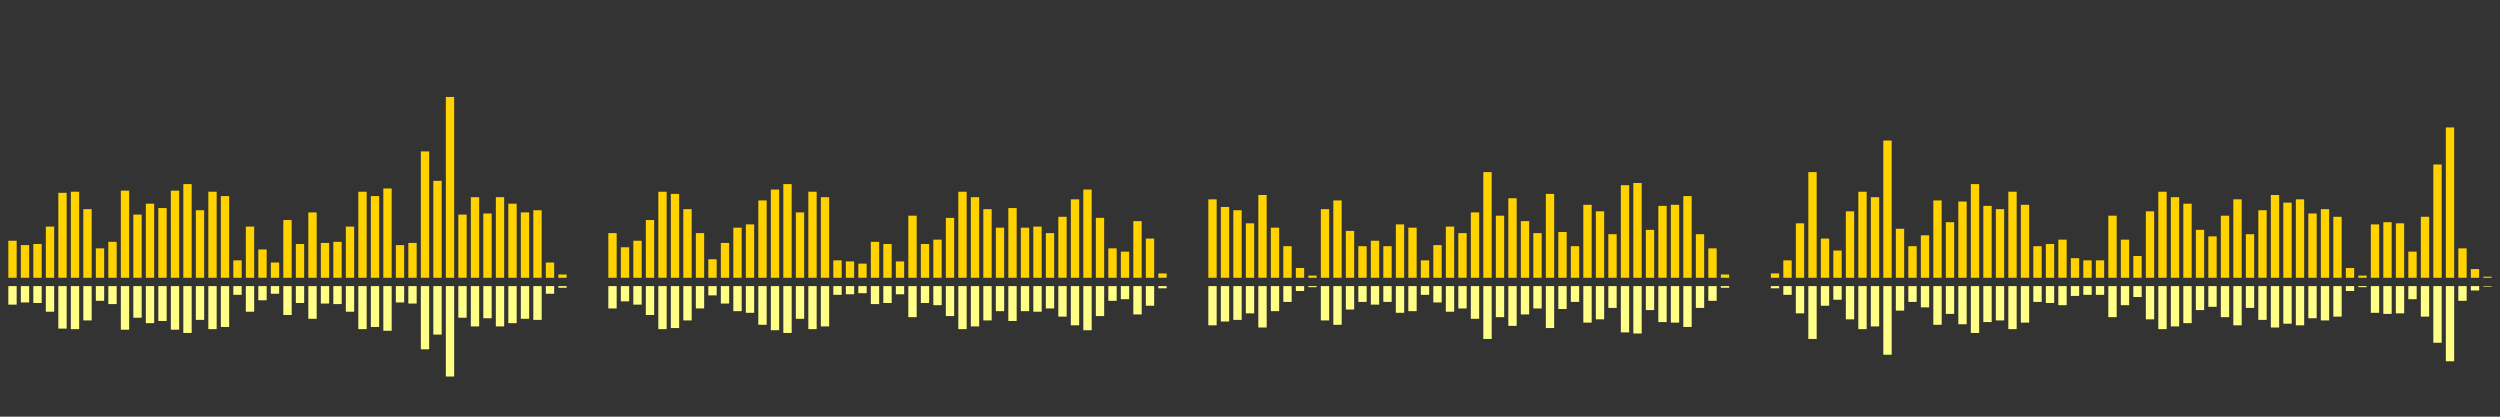 <?xml version="1.0" encoding="UTF-8"?>
<svg version="1.1" width="600" height="100" xmlns="http://www.w3.org/2000/svg">
  <rect width="100%" height="100%" fill="#333333" stroke="none"/>
  <line x1="0" y1="66.667" x2="0" y2="66.667" stroke="#ffd200" stroke-width="2"/>
  <line x1="0" y1="68.667" x2="0" y2="68.667" stroke="#ff8" stroke-width="2"/>
  <line x1="3" y1="66.667" x2="3" y2="57.778" stroke="#ffd200" stroke-width="2"/>
  <line x1="3" y1="68.667" x2="3" y2="73.111" stroke="#ff8" stroke-width="2"/>
  <line x1="6" y1="66.667" x2="6" y2="58.824" stroke="#ffd200" stroke-width="2"/>
  <line x1="6" y1="68.667" x2="6" y2="72.588" stroke="#ff8" stroke-width="2"/>
  <line x1="9" y1="66.667" x2="9" y2="58.562" stroke="#ffd200" stroke-width="2"/>
  <line x1="9" y1="68.667" x2="9" y2="72.719" stroke="#ff8" stroke-width="2"/>
  <line x1="12" y1="66.667" x2="12" y2="54.379" stroke="#ffd200" stroke-width="2"/>
  <line x1="12" y1="68.667" x2="12" y2="74.81" stroke="#ff8" stroke-width="2"/>
  <line x1="15" y1="66.667" x2="15" y2="46.275" stroke="#ffd200" stroke-width="2"/>
  <line x1="15" y1="68.667" x2="15" y2="78.863" stroke="#ff8" stroke-width="2"/>
  <line x1="18" y1="66.667" x2="18" y2="46.013" stroke="#ffd200" stroke-width="2"/>
  <line x1="18" y1="68.667" x2="18" y2="78.993" stroke="#ff8" stroke-width="2"/>
  <line x1="21" y1="66.667" x2="21" y2="50.196" stroke="#ffd200" stroke-width="2"/>
  <line x1="21" y1="68.667" x2="21" y2="76.902" stroke="#ff8" stroke-width="2"/>
  <line x1="24" y1="66.667" x2="24" y2="59.608" stroke="#ffd200" stroke-width="2"/>
  <line x1="24" y1="68.667" x2="24" y2="72.196" stroke="#ff8" stroke-width="2"/>
  <line x1="27" y1="66.667" x2="27" y2="58.039" stroke="#ffd200" stroke-width="2"/>
  <line x1="27" y1="68.667" x2="27" y2="72.98" stroke="#ff8" stroke-width="2"/>
  <line x1="30" y1="66.667" x2="30" y2="45.752" stroke="#ffd200" stroke-width="2"/>
  <line x1="30" y1="68.667" x2="30" y2="79.124" stroke="#ff8" stroke-width="2"/>
  <line x1="33" y1="66.667" x2="33" y2="51.503" stroke="#ffd200" stroke-width="2"/>
  <line x1="33" y1="68.667" x2="33" y2="76.248" stroke="#ff8" stroke-width="2"/>
  <line x1="36" y1="66.667" x2="36" y2="48.889" stroke="#ffd200" stroke-width="2"/>
  <line x1="36" y1="68.667" x2="36" y2="77.556" stroke="#ff8" stroke-width="2"/>
  <line x1="39" y1="66.667" x2="39" y2="49.935" stroke="#ffd200" stroke-width="2"/>
  <line x1="39" y1="68.667" x2="39" y2="77.033" stroke="#ff8" stroke-width="2"/>
  <line x1="42" y1="66.667" x2="42" y2="45.752" stroke="#ffd200" stroke-width="2"/>
  <line x1="42" y1="68.667" x2="42" y2="79.124" stroke="#ff8" stroke-width="2"/>
  <line x1="45" y1="66.667" x2="45" y2="44.183" stroke="#ffd200" stroke-width="2"/>
  <line x1="45" y1="68.667" x2="45" y2="79.908" stroke="#ff8" stroke-width="2"/>
  <line x1="48" y1="66.667" x2="48" y2="50.458" stroke="#ffd200" stroke-width="2"/>
  <line x1="48" y1="68.667" x2="48" y2="76.771" stroke="#ff8" stroke-width="2"/>
  <line x1="51" y1="66.667" x2="51" y2="46.013" stroke="#ffd200" stroke-width="2"/>
  <line x1="51" y1="68.667" x2="51" y2="78.993" stroke="#ff8" stroke-width="2"/>
  <line x1="54" y1="66.667" x2="54" y2="47.059" stroke="#ffd200" stroke-width="2"/>
  <line x1="54" y1="68.667" x2="54" y2="78.471" stroke="#ff8" stroke-width="2"/>
  <line x1="57" y1="66.667" x2="57" y2="62.484" stroke="#ffd200" stroke-width="2"/>
  <line x1="57" y1="68.667" x2="57" y2="70.758" stroke="#ff8" stroke-width="2"/>
  <line x1="60" y1="66.667" x2="60" y2="54.379" stroke="#ffd200" stroke-width="2"/>
  <line x1="60" y1="68.667" x2="60" y2="74.81" stroke="#ff8" stroke-width="2"/>
  <line x1="63" y1="66.667" x2="63" y2="59.869" stroke="#ffd200" stroke-width="2"/>
  <line x1="63" y1="68.667" x2="63" y2="72.065" stroke="#ff8" stroke-width="2"/>
  <line x1="66" y1="66.667" x2="66" y2="63.007" stroke="#ffd200" stroke-width="2"/>
  <line x1="66" y1="68.667" x2="66" y2="70.497" stroke="#ff8" stroke-width="2"/>
  <line x1="69" y1="66.667" x2="69" y2="52.81" stroke="#ffd200" stroke-width="2"/>
  <line x1="69" y1="68.667" x2="69" y2="75.595" stroke="#ff8" stroke-width="2"/>
  <line x1="72" y1="66.667" x2="72" y2="58.562" stroke="#ffd200" stroke-width="2"/>
  <line x1="72" y1="68.667" x2="72" y2="72.719" stroke="#ff8" stroke-width="2"/>
  <line x1="75" y1="66.667" x2="75" y2="50.98" stroke="#ffd200" stroke-width="2"/>
  <line x1="75" y1="68.667" x2="75" y2="76.51" stroke="#ff8" stroke-width="2"/>
  <line x1="78" y1="66.667" x2="78" y2="58.301" stroke="#ffd200" stroke-width="2"/>
  <line x1="78" y1="68.667" x2="78" y2="72.85" stroke="#ff8" stroke-width="2"/>
  <line x1="81" y1="66.667" x2="81" y2="58.039" stroke="#ffd200" stroke-width="2"/>
  <line x1="81" y1="68.667" x2="81" y2="72.98" stroke="#ff8" stroke-width="2"/>
  <line x1="84" y1="66.667" x2="84" y2="54.379" stroke="#ffd200" stroke-width="2"/>
  <line x1="84" y1="68.667" x2="84" y2="74.81" stroke="#ff8" stroke-width="2"/>
  <line x1="87" y1="66.667" x2="87" y2="46.013" stroke="#ffd200" stroke-width="2"/>
  <line x1="87" y1="68.667" x2="87" y2="78.993" stroke="#ff8" stroke-width="2"/>
  <line x1="90" y1="66.667" x2="90" y2="47.059" stroke="#ffd200" stroke-width="2"/>
  <line x1="90" y1="68.667" x2="90" y2="78.471" stroke="#ff8" stroke-width="2"/>
  <line x1="93" y1="66.667" x2="93" y2="45.229" stroke="#ffd200" stroke-width="2"/>
  <line x1="93" y1="68.667" x2="93" y2="79.386" stroke="#ff8" stroke-width="2"/>
  <line x1="96" y1="66.667" x2="96" y2="58.824" stroke="#ffd200" stroke-width="2"/>
  <line x1="96" y1="68.667" x2="96" y2="72.588" stroke="#ff8" stroke-width="2"/>
  <line x1="99" y1="66.667" x2="99" y2="58.301" stroke="#ffd200" stroke-width="2"/>
  <line x1="99" y1="68.667" x2="99" y2="72.85" stroke="#ff8" stroke-width="2"/>
  <line x1="102" y1="66.667" x2="102" y2="36.34" stroke="#ffd200" stroke-width="2"/>
  <line x1="102" y1="68.667" x2="102" y2="83.83" stroke="#ff8" stroke-width="2"/>
  <line x1="105" y1="66.667" x2="105" y2="43.399" stroke="#ffd200" stroke-width="2"/>
  <line x1="105" y1="68.667" x2="105" y2="80.301" stroke="#ff8" stroke-width="2"/>
  <line x1="108" y1="66.667" x2="108" y2="23.268" stroke="#ffd200" stroke-width="2"/>
  <line x1="108" y1="68.667" x2="108" y2="90.366" stroke="#ff8" stroke-width="2"/>
  <line x1="111" y1="66.667" x2="111" y2="51.503" stroke="#ffd200" stroke-width="2"/>
  <line x1="111" y1="68.667" x2="111" y2="76.248" stroke="#ff8" stroke-width="2"/>
  <line x1="114" y1="66.667" x2="114" y2="47.32" stroke="#ffd200" stroke-width="2"/>
  <line x1="114" y1="68.667" x2="114" y2="78.34" stroke="#ff8" stroke-width="2"/>
  <line x1="117" y1="66.667" x2="117" y2="51.242" stroke="#ffd200" stroke-width="2"/>
  <line x1="117" y1="68.667" x2="117" y2="76.379" stroke="#ff8" stroke-width="2"/>
  <line x1="120" y1="66.667" x2="120" y2="47.32" stroke="#ffd200" stroke-width="2"/>
  <line x1="120" y1="68.667" x2="120" y2="78.34" stroke="#ff8" stroke-width="2"/>
  <line x1="123" y1="66.667" x2="123" y2="48.889" stroke="#ffd200" stroke-width="2"/>
  <line x1="123" y1="68.667" x2="123" y2="77.556" stroke="#ff8" stroke-width="2"/>
  <line x1="126" y1="66.667" x2="126" y2="50.98" stroke="#ffd200" stroke-width="2"/>
  <line x1="126" y1="68.667" x2="126" y2="76.51" stroke="#ff8" stroke-width="2"/>
  <line x1="129" y1="66.667" x2="129" y2="50.458" stroke="#ffd200" stroke-width="2"/>
  <line x1="129" y1="68.667" x2="129" y2="76.771" stroke="#ff8" stroke-width="2"/>
  <line x1="132" y1="66.667" x2="132" y2="63.007" stroke="#ffd200" stroke-width="2"/>
  <line x1="132" y1="68.667" x2="132" y2="70.497" stroke="#ff8" stroke-width="2"/>
  <line x1="135" y1="66.667" x2="135" y2="65.882" stroke="#ffd200" stroke-width="2"/>
  <line x1="135" y1="68.667" x2="135" y2="69.059" stroke="#ff8" stroke-width="2"/>
  <line x1="138" y1="66.667" x2="138" y2="66.667" stroke="#ffd200" stroke-width="2"/>
  <line x1="138" y1="68.667" x2="138" y2="68.667" stroke="#ff8" stroke-width="2"/>
  <line x1="141" y1="66.667" x2="141" y2="66.667" stroke="#ffd200" stroke-width="2"/>
  <line x1="141" y1="68.667" x2="141" y2="68.667" stroke="#ff8" stroke-width="2"/>
  <line x1="144" y1="66.667" x2="144" y2="66.667" stroke="#ffd200" stroke-width="2"/>
  <line x1="144" y1="68.667" x2="144" y2="68.667" stroke="#ff8" stroke-width="2"/>
  <line x1="147" y1="66.667" x2="147" y2="55.948" stroke="#ffd200" stroke-width="2"/>
  <line x1="147" y1="68.667" x2="147" y2="74.026" stroke="#ff8" stroke-width="2"/>
  <line x1="150" y1="66.667" x2="150" y2="59.346" stroke="#ffd200" stroke-width="2"/>
  <line x1="150" y1="68.667" x2="150" y2="72.327" stroke="#ff8" stroke-width="2"/>
  <line x1="153" y1="66.667" x2="153" y2="57.778" stroke="#ffd200" stroke-width="2"/>
  <line x1="153" y1="68.667" x2="153" y2="73.111" stroke="#ff8" stroke-width="2"/>
  <line x1="156" y1="66.667" x2="156" y2="52.81" stroke="#ffd200" stroke-width="2"/>
  <line x1="156" y1="68.667" x2="156" y2="75.595" stroke="#ff8" stroke-width="2"/>
  <line x1="159" y1="66.667" x2="159" y2="46.013" stroke="#ffd200" stroke-width="2"/>
  <line x1="159" y1="68.667" x2="159" y2="78.993" stroke="#ff8" stroke-width="2"/>
  <line x1="162" y1="66.667" x2="162" y2="46.536" stroke="#ffd200" stroke-width="2"/>
  <line x1="162" y1="68.667" x2="162" y2="78.732" stroke="#ff8" stroke-width="2"/>
  <line x1="165" y1="66.667" x2="165" y2="50.196" stroke="#ffd200" stroke-width="2"/>
  <line x1="165" y1="68.667" x2="165" y2="76.902" stroke="#ff8" stroke-width="2"/>
  <line x1="168" y1="66.667" x2="168" y2="55.948" stroke="#ffd200" stroke-width="2"/>
  <line x1="168" y1="68.667" x2="168" y2="74.026" stroke="#ff8" stroke-width="2"/>
  <line x1="171" y1="66.667" x2="171" y2="62.222" stroke="#ffd200" stroke-width="2"/>
  <line x1="171" y1="68.667" x2="171" y2="70.889" stroke="#ff8" stroke-width="2"/>
  <line x1="174" y1="66.667" x2="174" y2="58.301" stroke="#ffd200" stroke-width="2"/>
  <line x1="174" y1="68.667" x2="174" y2="72.85" stroke="#ff8" stroke-width="2"/>
  <line x1="177" y1="66.667" x2="177" y2="54.641" stroke="#ffd200" stroke-width="2"/>
  <line x1="177" y1="68.667" x2="177" y2="74.68" stroke="#ff8" stroke-width="2"/>
  <line x1="180" y1="66.667" x2="180" y2="53.856" stroke="#ffd200" stroke-width="2"/>
  <line x1="180" y1="68.667" x2="180" y2="75.072" stroke="#ff8" stroke-width="2"/>
  <line x1="183" y1="66.667" x2="183" y2="48.105" stroke="#ffd200" stroke-width="2"/>
  <line x1="183" y1="68.667" x2="183" y2="77.948" stroke="#ff8" stroke-width="2"/>
  <line x1="186" y1="66.667" x2="186" y2="45.49" stroke="#ffd200" stroke-width="2"/>
  <line x1="186" y1="68.667" x2="186" y2="79.255" stroke="#ff8" stroke-width="2"/>
  <line x1="189" y1="66.667" x2="189" y2="44.183" stroke="#ffd200" stroke-width="2"/>
  <line x1="189" y1="68.667" x2="189" y2="79.908" stroke="#ff8" stroke-width="2"/>
  <line x1="192" y1="66.667" x2="192" y2="50.98" stroke="#ffd200" stroke-width="2"/>
  <line x1="192" y1="68.667" x2="192" y2="76.51" stroke="#ff8" stroke-width="2"/>
  <line x1="195" y1="66.667" x2="195" y2="46.013" stroke="#ffd200" stroke-width="2"/>
  <line x1="195" y1="68.667" x2="195" y2="78.993" stroke="#ff8" stroke-width="2"/>
  <line x1="198" y1="66.667" x2="198" y2="47.32" stroke="#ffd200" stroke-width="2"/>
  <line x1="198" y1="68.667" x2="198" y2="78.34" stroke="#ff8" stroke-width="2"/>
  <line x1="201" y1="66.667" x2="201" y2="62.484" stroke="#ffd200" stroke-width="2"/>
  <line x1="201" y1="68.667" x2="201" y2="70.758" stroke="#ff8" stroke-width="2"/>
  <line x1="204" y1="66.667" x2="204" y2="62.745" stroke="#ffd200" stroke-width="2"/>
  <line x1="204" y1="68.667" x2="204" y2="70.627" stroke="#ff8" stroke-width="2"/>
  <line x1="207" y1="66.667" x2="207" y2="63.268" stroke="#ffd200" stroke-width="2"/>
  <line x1="207" y1="68.667" x2="207" y2="70.366" stroke="#ff8" stroke-width="2"/>
  <line x1="210" y1="66.667" x2="210" y2="58.039" stroke="#ffd200" stroke-width="2"/>
  <line x1="210" y1="68.667" x2="210" y2="72.98" stroke="#ff8" stroke-width="2"/>
  <line x1="213" y1="66.667" x2="213" y2="58.562" stroke="#ffd200" stroke-width="2"/>
  <line x1="213" y1="68.667" x2="213" y2="72.719" stroke="#ff8" stroke-width="2"/>
  <line x1="216" y1="66.667" x2="216" y2="62.745" stroke="#ffd200" stroke-width="2"/>
  <line x1="216" y1="68.667" x2="216" y2="70.627" stroke="#ff8" stroke-width="2"/>
  <line x1="219" y1="66.667" x2="219" y2="51.765" stroke="#ffd200" stroke-width="2"/>
  <line x1="219" y1="68.667" x2="219" y2="76.118" stroke="#ff8" stroke-width="2"/>
  <line x1="222" y1="66.667" x2="222" y2="58.562" stroke="#ffd200" stroke-width="2"/>
  <line x1="222" y1="68.667" x2="222" y2="72.719" stroke="#ff8" stroke-width="2"/>
  <line x1="225" y1="66.667" x2="225" y2="57.516" stroke="#ffd200" stroke-width="2"/>
  <line x1="225" y1="68.667" x2="225" y2="73.242" stroke="#ff8" stroke-width="2"/>
  <line x1="228" y1="66.667" x2="228" y2="52.288" stroke="#ffd200" stroke-width="2"/>
  <line x1="228" y1="68.667" x2="228" y2="75.856" stroke="#ff8" stroke-width="2"/>
  <line x1="231" y1="66.667" x2="231" y2="46.013" stroke="#ffd200" stroke-width="2"/>
  <line x1="231" y1="68.667" x2="231" y2="78.993" stroke="#ff8" stroke-width="2"/>
  <line x1="234" y1="66.667" x2="234" y2="47.32" stroke="#ffd200" stroke-width="2"/>
  <line x1="234" y1="68.667" x2="234" y2="78.34" stroke="#ff8" stroke-width="2"/>
  <line x1="237" y1="66.667" x2="237" y2="50.196" stroke="#ffd200" stroke-width="2"/>
  <line x1="237" y1="68.667" x2="237" y2="76.902" stroke="#ff8" stroke-width="2"/>
  <line x1="240" y1="66.667" x2="240" y2="54.641" stroke="#ffd200" stroke-width="2"/>
  <line x1="240" y1="68.667" x2="240" y2="74.68" stroke="#ff8" stroke-width="2"/>
  <line x1="243" y1="66.667" x2="243" y2="49.935" stroke="#ffd200" stroke-width="2"/>
  <line x1="243" y1="68.667" x2="243" y2="77.033" stroke="#ff8" stroke-width="2"/>
  <line x1="246" y1="66.667" x2="246" y2="54.641" stroke="#ffd200" stroke-width="2"/>
  <line x1="246" y1="68.667" x2="246" y2="74.68" stroke="#ff8" stroke-width="2"/>
  <line x1="249" y1="66.667" x2="249" y2="54.379" stroke="#ffd200" stroke-width="2"/>
  <line x1="249" y1="68.667" x2="249" y2="74.81" stroke="#ff8" stroke-width="2"/>
  <line x1="252" y1="66.667" x2="252" y2="55.948" stroke="#ffd200" stroke-width="2"/>
  <line x1="252" y1="68.667" x2="252" y2="74.026" stroke="#ff8" stroke-width="2"/>
  <line x1="255" y1="66.667" x2="255" y2="52.026" stroke="#ffd200" stroke-width="2"/>
  <line x1="255" y1="68.667" x2="255" y2="75.987" stroke="#ff8" stroke-width="2"/>
  <line x1="258" y1="66.667" x2="258" y2="47.843" stroke="#ffd200" stroke-width="2"/>
  <line x1="258" y1="68.667" x2="258" y2="78.078" stroke="#ff8" stroke-width="2"/>
  <line x1="261" y1="66.667" x2="261" y2="45.49" stroke="#ffd200" stroke-width="2"/>
  <line x1="261" y1="68.667" x2="261" y2="79.255" stroke="#ff8" stroke-width="2"/>
  <line x1="264" y1="66.667" x2="264" y2="52.288" stroke="#ffd200" stroke-width="2"/>
  <line x1="264" y1="68.667" x2="264" y2="75.856" stroke="#ff8" stroke-width="2"/>
  <line x1="267" y1="66.667" x2="267" y2="59.608" stroke="#ffd200" stroke-width="2"/>
  <line x1="267" y1="68.667" x2="267" y2="72.196" stroke="#ff8" stroke-width="2"/>
  <line x1="270" y1="66.667" x2="270" y2="60.392" stroke="#ffd200" stroke-width="2"/>
  <line x1="270" y1="68.667" x2="270" y2="71.804" stroke="#ff8" stroke-width="2"/>
  <line x1="273" y1="66.667" x2="273" y2="53.072" stroke="#ffd200" stroke-width="2"/>
  <line x1="273" y1="68.667" x2="273" y2="75.464" stroke="#ff8" stroke-width="2"/>
  <line x1="276" y1="66.667" x2="276" y2="57.255" stroke="#ffd200" stroke-width="2"/>
  <line x1="276" y1="68.667" x2="276" y2="73.373" stroke="#ff8" stroke-width="2"/>
  <line x1="279" y1="66.667" x2="279" y2="65.621" stroke="#ffd200" stroke-width="2"/>
  <line x1="279" y1="68.667" x2="279" y2="69.19" stroke="#ff8" stroke-width="2"/>
  <line x1="282" y1="66.667" x2="282" y2="66.667" stroke="#ffd200" stroke-width="2"/>
  <line x1="282" y1="68.667" x2="282" y2="68.667" stroke="#ff8" stroke-width="2"/>
  <line x1="285" y1="66.667" x2="285" y2="66.667" stroke="#ffd200" stroke-width="2"/>
  <line x1="285" y1="68.667" x2="285" y2="68.667" stroke="#ff8" stroke-width="2"/>
  <line x1="288" y1="66.667" x2="288" y2="66.667" stroke="#ffd200" stroke-width="2"/>
  <line x1="288" y1="68.667" x2="288" y2="68.667" stroke="#ff8" stroke-width="2"/>
  <line x1="291" y1="66.667" x2="291" y2="47.843" stroke="#ffd200" stroke-width="2"/>
  <line x1="291" y1="68.667" x2="291" y2="78.078" stroke="#ff8" stroke-width="2"/>
  <line x1="294" y1="66.667" x2="294" y2="49.673" stroke="#ffd200" stroke-width="2"/>
  <line x1="294" y1="68.667" x2="294" y2="77.163" stroke="#ff8" stroke-width="2"/>
  <line x1="297" y1="66.667" x2="297" y2="50.458" stroke="#ffd200" stroke-width="2"/>
  <line x1="297" y1="68.667" x2="297" y2="76.771" stroke="#ff8" stroke-width="2"/>
  <line x1="300" y1="66.667" x2="300" y2="53.595" stroke="#ffd200" stroke-width="2"/>
  <line x1="300" y1="68.667" x2="300" y2="75.203" stroke="#ff8" stroke-width="2"/>
  <line x1="303" y1="66.667" x2="303" y2="46.797" stroke="#ffd200" stroke-width="2"/>
  <line x1="303" y1="68.667" x2="303" y2="78.601" stroke="#ff8" stroke-width="2"/>
  <line x1="306" y1="66.667" x2="306" y2="54.641" stroke="#ffd200" stroke-width="2"/>
  <line x1="306" y1="68.667" x2="306" y2="74.68" stroke="#ff8" stroke-width="2"/>
  <line x1="309" y1="66.667" x2="309" y2="59.085" stroke="#ffd200" stroke-width="2"/>
  <line x1="309" y1="68.667" x2="309" y2="72.458" stroke="#ff8" stroke-width="2"/>
  <line x1="312" y1="66.667" x2="312" y2="64.314" stroke="#ffd200" stroke-width="2"/>
  <line x1="312" y1="68.667" x2="312" y2="69.843" stroke="#ff8" stroke-width="2"/>
  <line x1="315" y1="66.667" x2="315" y2="66.144" stroke="#ffd200" stroke-width="2"/>
  <line x1="315" y1="68.667" x2="315" y2="68.928" stroke="#ff8" stroke-width="2"/>
  <line x1="318" y1="66.667" x2="318" y2="50.196" stroke="#ffd200" stroke-width="2"/>
  <line x1="318" y1="68.667" x2="318" y2="76.902" stroke="#ff8" stroke-width="2"/>
  <line x1="321" y1="66.667" x2="321" y2="48.105" stroke="#ffd200" stroke-width="2"/>
  <line x1="321" y1="68.667" x2="321" y2="77.948" stroke="#ff8" stroke-width="2"/>
  <line x1="324" y1="66.667" x2="324" y2="55.425" stroke="#ffd200" stroke-width="2"/>
  <line x1="324" y1="68.667" x2="324" y2="74.288" stroke="#ff8" stroke-width="2"/>
  <line x1="327" y1="66.667" x2="327" y2="59.085" stroke="#ffd200" stroke-width="2"/>
  <line x1="327" y1="68.667" x2="327" y2="72.458" stroke="#ff8" stroke-width="2"/>
  <line x1="330" y1="66.667" x2="330" y2="57.778" stroke="#ffd200" stroke-width="2"/>
  <line x1="330" y1="68.667" x2="330" y2="73.111" stroke="#ff8" stroke-width="2"/>
  <line x1="333" y1="66.667" x2="333" y2="59.085" stroke="#ffd200" stroke-width="2"/>
  <line x1="333" y1="68.667" x2="333" y2="72.458" stroke="#ff8" stroke-width="2"/>
  <line x1="336" y1="66.667" x2="336" y2="53.856" stroke="#ffd200" stroke-width="2"/>
  <line x1="336" y1="68.667" x2="336" y2="75.072" stroke="#ff8" stroke-width="2"/>
  <line x1="339" y1="66.667" x2="339" y2="54.641" stroke="#ffd200" stroke-width="2"/>
  <line x1="339" y1="68.667" x2="339" y2="74.68" stroke="#ff8" stroke-width="2"/>
  <line x1="342" y1="66.667" x2="342" y2="62.484" stroke="#ffd200" stroke-width="2"/>
  <line x1="342" y1="68.667" x2="342" y2="70.758" stroke="#ff8" stroke-width="2"/>
  <line x1="345" y1="66.667" x2="345" y2="58.824" stroke="#ffd200" stroke-width="2"/>
  <line x1="345" y1="68.667" x2="345" y2="72.588" stroke="#ff8" stroke-width="2"/>
  <line x1="348" y1="66.667" x2="348" y2="54.379" stroke="#ffd200" stroke-width="2"/>
  <line x1="348" y1="68.667" x2="348" y2="74.81" stroke="#ff8" stroke-width="2"/>
  <line x1="351" y1="66.667" x2="351" y2="55.948" stroke="#ffd200" stroke-width="2"/>
  <line x1="351" y1="68.667" x2="351" y2="74.026" stroke="#ff8" stroke-width="2"/>
  <line x1="354" y1="66.667" x2="354" y2="50.98" stroke="#ffd200" stroke-width="2"/>
  <line x1="354" y1="68.667" x2="354" y2="76.51" stroke="#ff8" stroke-width="2"/>
  <line x1="357" y1="66.667" x2="357" y2="41.307" stroke="#ffd200" stroke-width="2"/>
  <line x1="357" y1="68.667" x2="357" y2="81.346" stroke="#ff8" stroke-width="2"/>
  <line x1="360" y1="66.667" x2="360" y2="51.765" stroke="#ffd200" stroke-width="2"/>
  <line x1="360" y1="68.667" x2="360" y2="76.118" stroke="#ff8" stroke-width="2"/>
  <line x1="363" y1="66.667" x2="363" y2="47.582" stroke="#ffd200" stroke-width="2"/>
  <line x1="363" y1="68.667" x2="363" y2="78.209" stroke="#ff8" stroke-width="2"/>
  <line x1="366" y1="66.667" x2="366" y2="53.072" stroke="#ffd200" stroke-width="2"/>
  <line x1="366" y1="68.667" x2="366" y2="75.464" stroke="#ff8" stroke-width="2"/>
  <line x1="369" y1="66.667" x2="369" y2="55.948" stroke="#ffd200" stroke-width="2"/>
  <line x1="369" y1="68.667" x2="369" y2="74.026" stroke="#ff8" stroke-width="2"/>
  <line x1="372" y1="66.667" x2="372" y2="46.536" stroke="#ffd200" stroke-width="2"/>
  <line x1="372" y1="68.667" x2="372" y2="78.732" stroke="#ff8" stroke-width="2"/>
  <line x1="375" y1="66.667" x2="375" y2="55.686" stroke="#ffd200" stroke-width="2"/>
  <line x1="375" y1="68.667" x2="375" y2="74.157" stroke="#ff8" stroke-width="2"/>
  <line x1="378" y1="66.667" x2="378" y2="59.085" stroke="#ffd200" stroke-width="2"/>
  <line x1="378" y1="68.667" x2="378" y2="72.458" stroke="#ff8" stroke-width="2"/>
  <line x1="381" y1="66.667" x2="381" y2="49.15" stroke="#ffd200" stroke-width="2"/>
  <line x1="381" y1="68.667" x2="381" y2="77.425" stroke="#ff8" stroke-width="2"/>
  <line x1="384" y1="66.667" x2="384" y2="50.719" stroke="#ffd200" stroke-width="2"/>
  <line x1="384" y1="68.667" x2="384" y2="76.641" stroke="#ff8" stroke-width="2"/>
  <line x1="387" y1="66.667" x2="387" y2="56.209" stroke="#ffd200" stroke-width="2"/>
  <line x1="387" y1="68.667" x2="387" y2="73.895" stroke="#ff8" stroke-width="2"/>
  <line x1="390" y1="66.667" x2="390" y2="44.444" stroke="#ffd200" stroke-width="2"/>
  <line x1="390" y1="68.667" x2="390" y2="79.778" stroke="#ff8" stroke-width="2"/>
  <line x1="393" y1="66.667" x2="393" y2="43.922" stroke="#ffd200" stroke-width="2"/>
  <line x1="393" y1="68.667" x2="393" y2="80.039" stroke="#ff8" stroke-width="2"/>
  <line x1="396" y1="66.667" x2="396" y2="55.163" stroke="#ffd200" stroke-width="2"/>
  <line x1="396" y1="68.667" x2="396" y2="74.418" stroke="#ff8" stroke-width="2"/>
  <line x1="399" y1="66.667" x2="399" y2="49.412" stroke="#ffd200" stroke-width="2"/>
  <line x1="399" y1="68.667" x2="399" y2="77.294" stroke="#ff8" stroke-width="2"/>
  <line x1="402" y1="66.667" x2="402" y2="49.15" stroke="#ffd200" stroke-width="2"/>
  <line x1="402" y1="68.667" x2="402" y2="77.425" stroke="#ff8" stroke-width="2"/>
  <line x1="405" y1="66.667" x2="405" y2="47.059" stroke="#ffd200" stroke-width="2"/>
  <line x1="405" y1="68.667" x2="405" y2="78.471" stroke="#ff8" stroke-width="2"/>
  <line x1="408" y1="66.667" x2="408" y2="56.209" stroke="#ffd200" stroke-width="2"/>
  <line x1="408" y1="68.667" x2="408" y2="73.895" stroke="#ff8" stroke-width="2"/>
  <line x1="411" y1="66.667" x2="411" y2="59.608" stroke="#ffd200" stroke-width="2"/>
  <line x1="411" y1="68.667" x2="411" y2="72.196" stroke="#ff8" stroke-width="2"/>
  <line x1="414" y1="66.667" x2="414" y2="65.882" stroke="#ffd200" stroke-width="2"/>
  <line x1="414" y1="68.667" x2="414" y2="69.059" stroke="#ff8" stroke-width="2"/>
  <line x1="417" y1="66.667" x2="417" y2="66.667" stroke="#ffd200" stroke-width="2"/>
  <line x1="417" y1="68.667" x2="417" y2="68.667" stroke="#ff8" stroke-width="2"/>
  <line x1="420" y1="66.667" x2="420" y2="66.667" stroke="#ffd200" stroke-width="2"/>
  <line x1="420" y1="68.667" x2="420" y2="68.667" stroke="#ff8" stroke-width="2"/>
  <line x1="423" y1="66.667" x2="423" y2="66.667" stroke="#ffd200" stroke-width="2"/>
  <line x1="423" y1="68.667" x2="423" y2="68.667" stroke="#ff8" stroke-width="2"/>
  <line x1="426" y1="66.667" x2="426" y2="65.621" stroke="#ffd200" stroke-width="2"/>
  <line x1="426" y1="68.667" x2="426" y2="69.19" stroke="#ff8" stroke-width="2"/>
  <line x1="429" y1="66.667" x2="429" y2="62.484" stroke="#ffd200" stroke-width="2"/>
  <line x1="429" y1="68.667" x2="429" y2="70.758" stroke="#ff8" stroke-width="2"/>
  <line x1="432" y1="66.667" x2="432" y2="53.595" stroke="#ffd200" stroke-width="2"/>
  <line x1="432" y1="68.667" x2="432" y2="75.203" stroke="#ff8" stroke-width="2"/>
  <line x1="435" y1="66.667" x2="435" y2="41.307" stroke="#ffd200" stroke-width="2"/>
  <line x1="435" y1="68.667" x2="435" y2="81.346" stroke="#ff8" stroke-width="2"/>
  <line x1="438" y1="66.667" x2="438" y2="57.255" stroke="#ffd200" stroke-width="2"/>
  <line x1="438" y1="68.667" x2="438" y2="73.373" stroke="#ff8" stroke-width="2"/>
  <line x1="441" y1="66.667" x2="441" y2="60.131" stroke="#ffd200" stroke-width="2"/>
  <line x1="441" y1="68.667" x2="441" y2="71.935" stroke="#ff8" stroke-width="2"/>
  <line x1="444" y1="66.667" x2="444" y2="50.719" stroke="#ffd200" stroke-width="2"/>
  <line x1="444" y1="68.667" x2="444" y2="76.641" stroke="#ff8" stroke-width="2"/>
  <line x1="447" y1="66.667" x2="447" y2="46.013" stroke="#ffd200" stroke-width="2"/>
  <line x1="447" y1="68.667" x2="447" y2="78.993" stroke="#ff8" stroke-width="2"/>
  <line x1="450" y1="66.667" x2="450" y2="47.32" stroke="#ffd200" stroke-width="2"/>
  <line x1="450" y1="68.667" x2="450" y2="78.34" stroke="#ff8" stroke-width="2"/>
  <line x1="453" y1="66.667" x2="453" y2="33.725" stroke="#ffd200" stroke-width="2"/>
  <line x1="453" y1="68.667" x2="453" y2="85.137" stroke="#ff8" stroke-width="2"/>
  <line x1="456" y1="66.667" x2="456" y2="54.902" stroke="#ffd200" stroke-width="2"/>
  <line x1="456" y1="68.667" x2="456" y2="74.549" stroke="#ff8" stroke-width="2"/>
  <line x1="459" y1="66.667" x2="459" y2="59.085" stroke="#ffd200" stroke-width="2"/>
  <line x1="459" y1="68.667" x2="459" y2="72.458" stroke="#ff8" stroke-width="2"/>
  <line x1="462" y1="66.667" x2="462" y2="56.471" stroke="#ffd200" stroke-width="2"/>
  <line x1="462" y1="68.667" x2="462" y2="73.765" stroke="#ff8" stroke-width="2"/>
  <line x1="465" y1="66.667" x2="465" y2="48.105" stroke="#ffd200" stroke-width="2"/>
  <line x1="465" y1="68.667" x2="465" y2="77.948" stroke="#ff8" stroke-width="2"/>
  <line x1="468" y1="66.667" x2="468" y2="53.333" stroke="#ffd200" stroke-width="2"/>
  <line x1="468" y1="68.667" x2="468" y2="75.333" stroke="#ff8" stroke-width="2"/>
  <line x1="471" y1="66.667" x2="471" y2="48.366" stroke="#ffd200" stroke-width="2"/>
  <line x1="471" y1="68.667" x2="471" y2="77.817" stroke="#ff8" stroke-width="2"/>
  <line x1="474" y1="66.667" x2="474" y2="44.183" stroke="#ffd200" stroke-width="2"/>
  <line x1="474" y1="68.667" x2="474" y2="79.908" stroke="#ff8" stroke-width="2"/>
  <line x1="477" y1="66.667" x2="477" y2="49.412" stroke="#ffd200" stroke-width="2"/>
  <line x1="477" y1="68.667" x2="477" y2="77.294" stroke="#ff8" stroke-width="2"/>
  <line x1="480" y1="66.667" x2="480" y2="50.196" stroke="#ffd200" stroke-width="2"/>
  <line x1="480" y1="68.667" x2="480" y2="76.902" stroke="#ff8" stroke-width="2"/>
  <line x1="483" y1="66.667" x2="483" y2="46.013" stroke="#ffd200" stroke-width="2"/>
  <line x1="483" y1="68.667" x2="483" y2="78.993" stroke="#ff8" stroke-width="2"/>
  <line x1="486" y1="66.667" x2="486" y2="49.15" stroke="#ffd200" stroke-width="2"/>
  <line x1="486" y1="68.667" x2="486" y2="77.425" stroke="#ff8" stroke-width="2"/>
  <line x1="489" y1="66.667" x2="489" y2="59.085" stroke="#ffd200" stroke-width="2"/>
  <line x1="489" y1="68.667" x2="489" y2="72.458" stroke="#ff8" stroke-width="2"/>
  <line x1="492" y1="66.667" x2="492" y2="58.562" stroke="#ffd200" stroke-width="2"/>
  <line x1="492" y1="68.667" x2="492" y2="72.719" stroke="#ff8" stroke-width="2"/>
  <line x1="495" y1="66.667" x2="495" y2="57.516" stroke="#ffd200" stroke-width="2"/>
  <line x1="495" y1="68.667" x2="495" y2="73.242" stroke="#ff8" stroke-width="2"/>
  <line x1="498" y1="66.667" x2="498" y2="61.961" stroke="#ffd200" stroke-width="2"/>
  <line x1="498" y1="68.667" x2="498" y2="71.02" stroke="#ff8" stroke-width="2"/>
  <line x1="501" y1="66.667" x2="501" y2="62.484" stroke="#ffd200" stroke-width="2"/>
  <line x1="501" y1="68.667" x2="501" y2="70.758" stroke="#ff8" stroke-width="2"/>
  <line x1="504" y1="66.667" x2="504" y2="62.484" stroke="#ffd200" stroke-width="2"/>
  <line x1="504" y1="68.667" x2="504" y2="70.758" stroke="#ff8" stroke-width="2"/>
  <line x1="507" y1="66.667" x2="507" y2="51.765" stroke="#ffd200" stroke-width="2"/>
  <line x1="507" y1="68.667" x2="507" y2="76.118" stroke="#ff8" stroke-width="2"/>
  <line x1="510" y1="66.667" x2="510" y2="57.516" stroke="#ffd200" stroke-width="2"/>
  <line x1="510" y1="68.667" x2="510" y2="73.242" stroke="#ff8" stroke-width="2"/>
  <line x1="513" y1="66.667" x2="513" y2="61.438" stroke="#ffd200" stroke-width="2"/>
  <line x1="513" y1="68.667" x2="513" y2="71.281" stroke="#ff8" stroke-width="2"/>
  <line x1="516" y1="66.667" x2="516" y2="50.719" stroke="#ffd200" stroke-width="2"/>
  <line x1="516" y1="68.667" x2="516" y2="76.641" stroke="#ff8" stroke-width="2"/>
  <line x1="519" y1="66.667" x2="519" y2="46.013" stroke="#ffd200" stroke-width="2"/>
  <line x1="519" y1="68.667" x2="519" y2="78.993" stroke="#ff8" stroke-width="2"/>
  <line x1="522" y1="66.667" x2="522" y2="47.32" stroke="#ffd200" stroke-width="2"/>
  <line x1="522" y1="68.667" x2="522" y2="78.34" stroke="#ff8" stroke-width="2"/>
  <line x1="525" y1="66.667" x2="525" y2="48.889" stroke="#ffd200" stroke-width="2"/>
  <line x1="525" y1="68.667" x2="525" y2="77.556" stroke="#ff8" stroke-width="2"/>
  <line x1="528" y1="66.667" x2="528" y2="55.163" stroke="#ffd200" stroke-width="2"/>
  <line x1="528" y1="68.667" x2="528" y2="74.418" stroke="#ff8" stroke-width="2"/>
  <line x1="531" y1="66.667" x2="531" y2="56.732" stroke="#ffd200" stroke-width="2"/>
  <line x1="531" y1="68.667" x2="531" y2="73.634" stroke="#ff8" stroke-width="2"/>
  <line x1="534" y1="66.667" x2="534" y2="51.765" stroke="#ffd200" stroke-width="2"/>
  <line x1="534" y1="68.667" x2="534" y2="76.118" stroke="#ff8" stroke-width="2"/>
  <line x1="537" y1="66.667" x2="537" y2="47.843" stroke="#ffd200" stroke-width="2"/>
  <line x1="537" y1="68.667" x2="537" y2="78.078" stroke="#ff8" stroke-width="2"/>
  <line x1="540" y1="66.667" x2="540" y2="56.209" stroke="#ffd200" stroke-width="2"/>
  <line x1="540" y1="68.667" x2="540" y2="73.895" stroke="#ff8" stroke-width="2"/>
  <line x1="543" y1="66.667" x2="543" y2="50.458" stroke="#ffd200" stroke-width="2"/>
  <line x1="543" y1="68.667" x2="543" y2="76.771" stroke="#ff8" stroke-width="2"/>
  <line x1="546" y1="66.667" x2="546" y2="46.797" stroke="#ffd200" stroke-width="2"/>
  <line x1="546" y1="68.667" x2="546" y2="78.601" stroke="#ff8" stroke-width="2"/>
  <line x1="549" y1="66.667" x2="549" y2="48.627" stroke="#ffd200" stroke-width="2"/>
  <line x1="549" y1="68.667" x2="549" y2="77.686" stroke="#ff8" stroke-width="2"/>
  <line x1="552" y1="66.667" x2="552" y2="47.843" stroke="#ffd200" stroke-width="2"/>
  <line x1="552" y1="68.667" x2="552" y2="78.078" stroke="#ff8" stroke-width="2"/>
  <line x1="555" y1="66.667" x2="555" y2="51.242" stroke="#ffd200" stroke-width="2"/>
  <line x1="555" y1="68.667" x2="555" y2="76.379" stroke="#ff8" stroke-width="2"/>
  <line x1="558" y1="66.667" x2="558" y2="50.196" stroke="#ffd200" stroke-width="2"/>
  <line x1="558" y1="68.667" x2="558" y2="76.902" stroke="#ff8" stroke-width="2"/>
  <line x1="561" y1="66.667" x2="561" y2="52.026" stroke="#ffd200" stroke-width="2"/>
  <line x1="561" y1="68.667" x2="561" y2="75.987" stroke="#ff8" stroke-width="2"/>
  <line x1="564" y1="66.667" x2="564" y2="64.314" stroke="#ffd200" stroke-width="2"/>
  <line x1="564" y1="68.667" x2="564" y2="69.843" stroke="#ff8" stroke-width="2"/>
  <line x1="567" y1="66.667" x2="567" y2="66.144" stroke="#ffd200" stroke-width="2"/>
  <line x1="567" y1="68.667" x2="567" y2="68.928" stroke="#ff8" stroke-width="2"/>
  <line x1="570" y1="66.667" x2="570" y2="53.856" stroke="#ffd200" stroke-width="2"/>
  <line x1="570" y1="68.667" x2="570" y2="75.072" stroke="#ff8" stroke-width="2"/>
  <line x1="573" y1="66.667" x2="573" y2="53.333" stroke="#ffd200" stroke-width="2"/>
  <line x1="573" y1="68.667" x2="573" y2="75.333" stroke="#ff8" stroke-width="2"/>
  <line x1="576" y1="66.667" x2="576" y2="53.595" stroke="#ffd200" stroke-width="2"/>
  <line x1="576" y1="68.667" x2="576" y2="75.203" stroke="#ff8" stroke-width="2"/>
  <line x1="579" y1="66.667" x2="579" y2="60.392" stroke="#ffd200" stroke-width="2"/>
  <line x1="579" y1="68.667" x2="579" y2="71.804" stroke="#ff8" stroke-width="2"/>
  <line x1="582" y1="66.667" x2="582" y2="52.026" stroke="#ffd200" stroke-width="2"/>
  <line x1="582" y1="68.667" x2="582" y2="75.987" stroke="#ff8" stroke-width="2"/>
  <line x1="585" y1="66.667" x2="585" y2="39.477" stroke="#ffd200" stroke-width="2"/>
  <line x1="585" y1="68.667" x2="585" y2="82.261" stroke="#ff8" stroke-width="2"/>
  <line x1="588" y1="66.667" x2="588" y2="30.588" stroke="#ffd200" stroke-width="2"/>
  <line x1="588" y1="68.667" x2="588" y2="86.706" stroke="#ff8" stroke-width="2"/>
  <line x1="591" y1="66.667" x2="591" y2="59.608" stroke="#ffd200" stroke-width="2"/>
  <line x1="591" y1="68.667" x2="591" y2="72.196" stroke="#ff8" stroke-width="2"/>
  <line x1="594" y1="66.667" x2="594" y2="64.575" stroke="#ffd200" stroke-width="2"/>
  <line x1="594" y1="68.667" x2="594" y2="69.712" stroke="#ff8" stroke-width="2"/>
  <line x1="597" y1="66.667" x2="597" y2="66.405" stroke="#ffd200" stroke-width="2"/>
  <line x1="597" y1="68.667" x2="597" y2="68.797" stroke="#ff8" stroke-width="2"/>
</svg>
